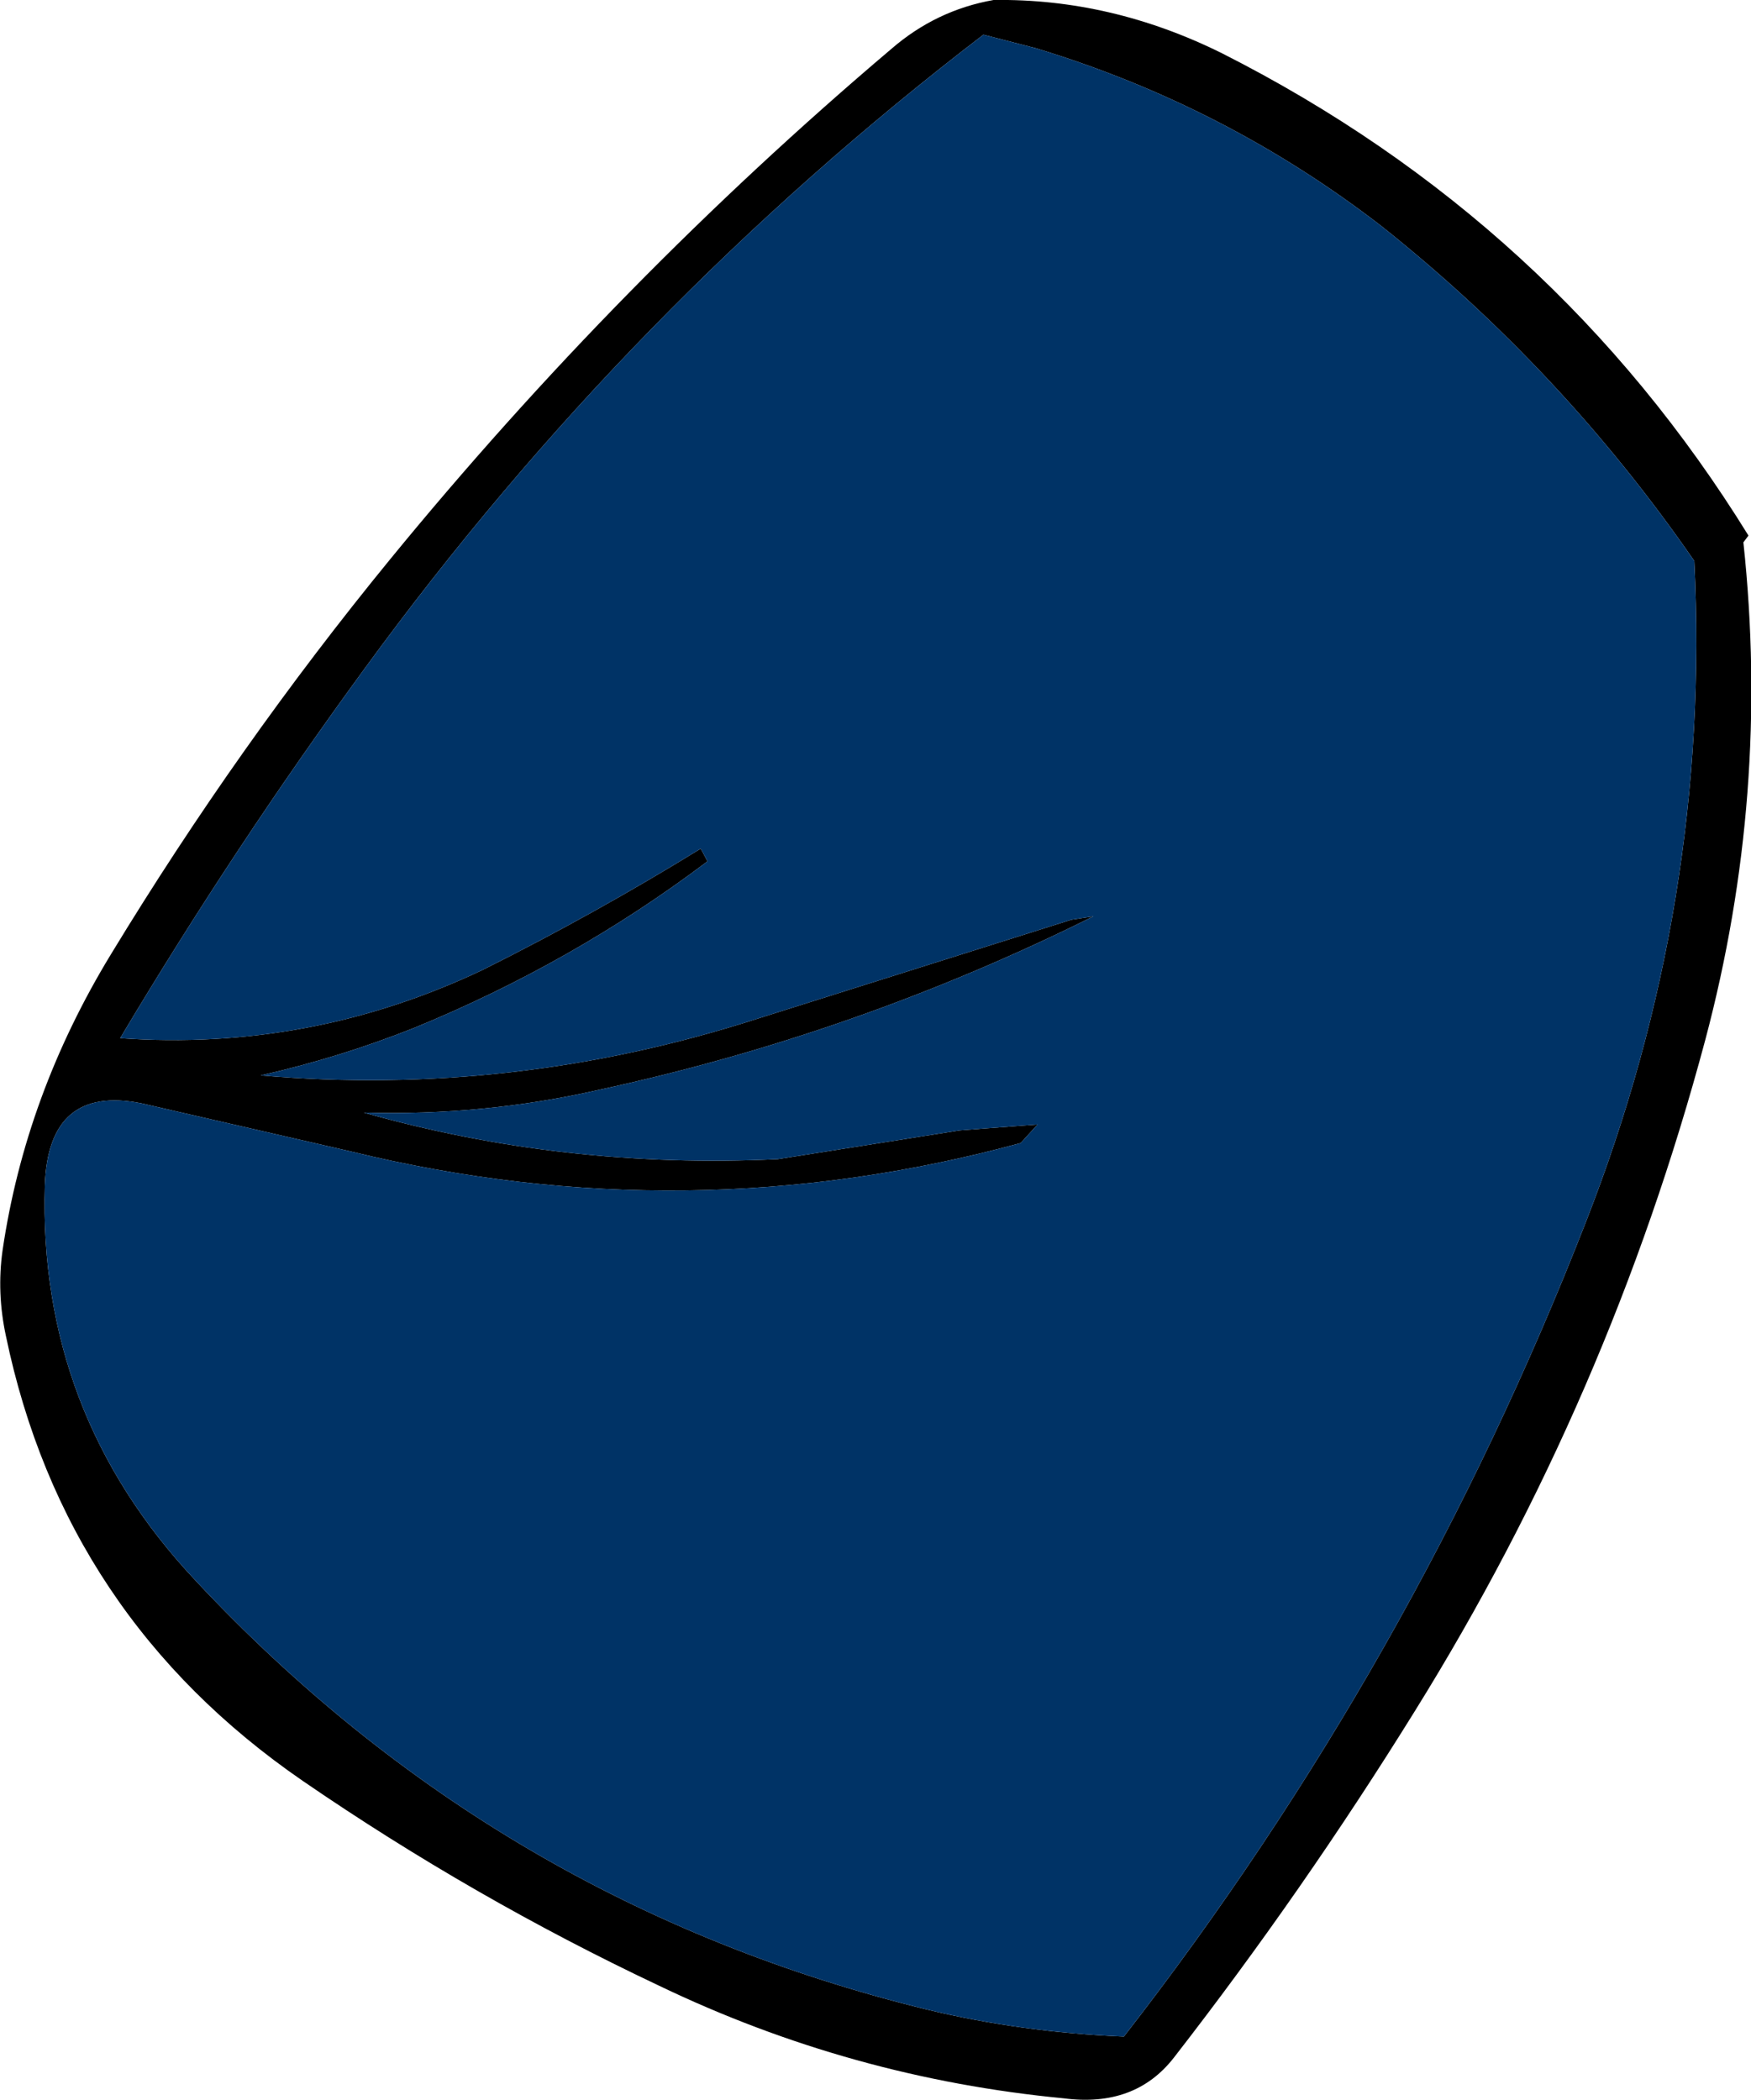 <?xml version="1.0" encoding="UTF-8" standalone="no"?>
<svg xmlns:xlink="http://www.w3.org/1999/xlink" height="124.1px" width="103.45px" xmlns="http://www.w3.org/2000/svg">
  <g transform="matrix(1.0, 0.0, 0.0, 1.0, 41.9, 90.75)">
    <path d="M61.4 -59.1 L61.1 -58.7 Q62.7 -43.8 58.85 -29.3 53.2 -8.15 41.7 10.35 35.1 21.0 27.45 30.85 25.15 33.8 20.95 33.25 8.4 32.05 -2.95 26.6 -13.95 21.4 -24.0 14.5 -38.1 4.8 -41.55 -11.8 -42.1 -14.35 -41.75 -16.85 -40.4 -26.05 -35.35 -34.35 -27.85 -46.7 -18.85 -57.7 -5.35 -74.2 10.75 -87.85 13.4 -90.15 16.8 -90.75 23.75 -90.85 30.3 -87.6 49.95 -77.65 61.4 -59.1 M19.3 -87.9 L16.2 -88.7 Q-4.75 -72.65 -20.35 -51.25 -28.1 -40.65 -34.8 -29.4 -23.55 -28.6 -13.35 -33.45 -6.75 -36.75 -0.5 -40.6 L-0.1 -39.85 Q-8.05 -33.85 -17.45 -30.0 -21.85 -28.25 -26.5 -27.2 -11.6 -25.9 2.85 -30.55 L21.4 -36.4 22.7 -36.6 Q8.75 -29.65 -6.5 -26.35 -13.3 -24.8 -20.4 -25.0 -8.55 -21.65 4.05 -22.25 L14.8 -23.95 19.4 -24.3 18.4 -23.2 Q-1.3 -17.85 -21.15 -22.7 L-33.55 -25.55 Q-39.05 -26.65 -39.25 -20.7 -39.65 -7.25 -30.35 2.65 -12.45 21.8 12.85 28.0 18.45 29.35 24.5 29.6 41.6 7.6 51.8 -18.55 59.2 -37.45 58.2 -57.6 50.4 -68.9 39.7 -77.4 30.5 -84.5 19.3 -87.9" fill="#000000" fill-rule="evenodd" stroke="none"/>
    <path d="M19.3 -87.9 Q30.5 -84.5 39.7 -77.4 50.4 -68.9 58.2 -57.6 59.2 -37.45 51.8 -18.55 41.6 7.6 24.5 29.6 18.45 29.35 12.85 28.0 -12.45 21.8 -30.35 2.65 -39.65 -7.25 -39.25 -20.7 -39.05 -26.65 -33.55 -25.55 L-21.15 -22.7 Q-1.3 -17.85 18.4 -23.2 L19.4 -24.3 14.8 -23.95 4.05 -22.25 Q-8.55 -21.65 -20.4 -25.0 -13.3 -24.8 -6.5 -26.35 8.75 -29.65 22.7 -36.6 L21.4 -36.4 2.85 -30.55 Q-11.6 -25.9 -26.5 -27.2 -21.85 -28.25 -17.45 -30.0 -8.05 -33.85 -0.1 -39.85 L-0.5 -40.6 Q-6.75 -36.75 -13.35 -33.45 -23.55 -28.6 -34.8 -29.4 -28.1 -40.65 -20.35 -51.25 -4.75 -72.65 16.2 -88.7 L19.3 -87.9" fill="#003366" fill-rule="evenodd" stroke="none"/>
  </g>
</svg>
